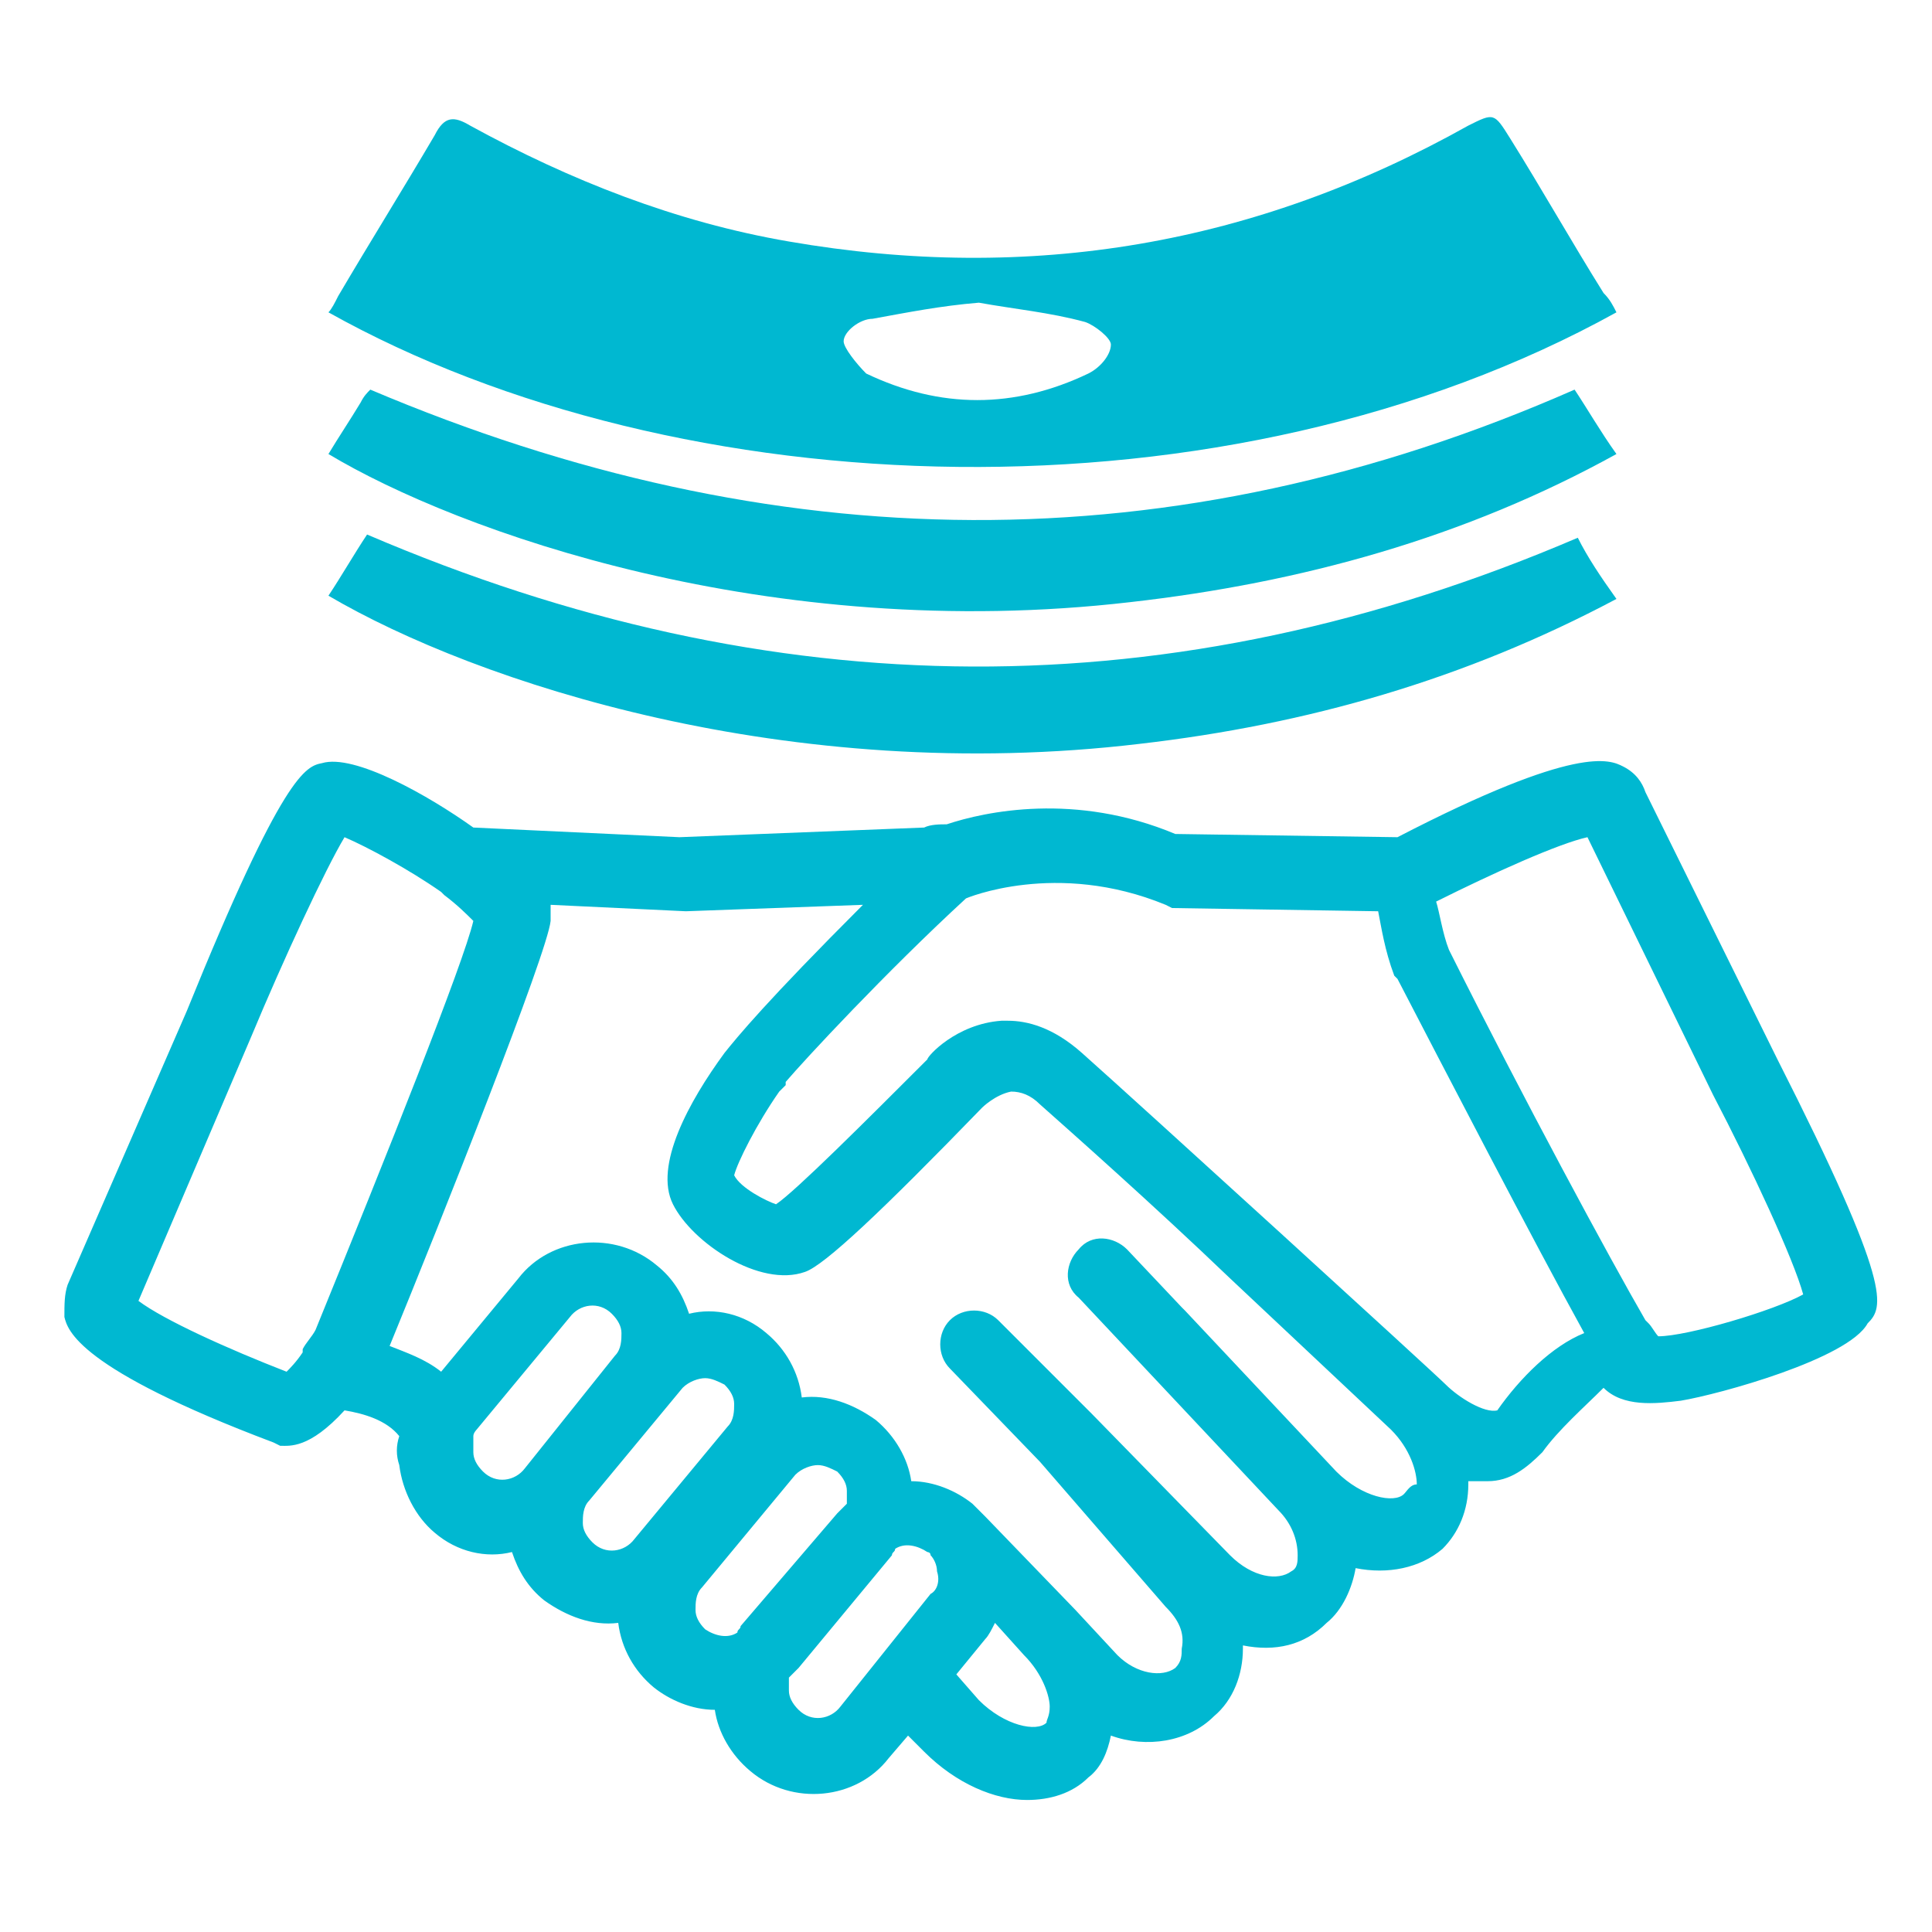 <?xml version="1.0" encoding="utf-8"?>
<!-- Generator: Adobe Illustrator 23.0.3, SVG Export Plug-In . SVG Version: 6.00 Build 0)  -->
<svg version="1.1" id="Calque_1" xmlns="http://www.w3.org/2000/svg" xmlns:xlink="http://www.w3.org/1999/xlink" x="0px" y="0px"
	 width="60px" height="60px" viewBox="0 0 60 60" style="enable-background:new 0 0 60 60;" xml:space="preserve">
<style type="text/css">
	.st0{fill:#00b8d1;}
</style>
<g>
	<path class="st0" d="M55.2,32.9l-4.1-8.3c-0.1-0.3-0.3-0.6-0.7-0.8c-0.4-0.2-1.4-0.7-7,2.2l-6.9-0.1c-3.1-1.3-5.9-0.7-7.1-0.3
		c-0.2,0-0.5,0-0.7,0.1L21.1,26l-6.4-0.3c-1.4-1-3.7-2.3-4.7-2c-0.5,0.1-1.2,0.3-4.2,7.7l-3.7,8.5C2,40.2,2,40.5,2,40.9
		c0.1,0.4,0.4,1.6,6.5,3.9l0.2,0.1c0.3,0,0.9,0.1,2-1.1c0.6,0.1,1.3,0.3,1.7,0.8c-0.1,0.3-0.1,0.6,0,0.9c0.1,0.8,0.5,1.6,1.1,2.1
		c0.7,0.6,1.6,0.8,2.4,0.6c0.2,0.6,0.5,1.1,1,1.5c0.7,0.5,1.5,0.8,2.3,0.7c0.1,0.8,0.5,1.5,1.1,2c0.5,0.4,1.2,0.7,1.9,0.7
		c0.1,0.7,0.5,1.4,1.1,1.9c1.3,1.1,3.3,0.9,4.3-0.4l0.6-0.7l0.5,0.5c1,1,2.2,1.5,3.2,1.5c0.7,0,1.4-0.2,1.9-0.7
		c0.4-0.3,0.6-0.8,0.7-1.3c1.1,0.4,2.4,0.2,3.2-0.6c0.6-0.5,0.9-1.3,0.9-2.1c0,0,0,0,0-0.1c1,0.2,1.9,0,2.6-0.7
		c0.5-0.4,0.8-1.1,0.9-1.7c1,0.2,2,0,2.7-0.6c0.5-0.5,0.8-1.2,0.8-2c0,0,0,0,0-0.1c0.2,0,0.4,0,0.6,0c0.7,0,1.2-0.4,1.7-0.9
		c0.5-0.7,1.3-1.4,1.9-2c0,0,0,0,0,0c0.6,0.6,1.6,0.5,2.4,0.4c1.2-0.2,5.2-1.3,5.8-2.4C58.5,40.6,58.8,40,55.2,32.9z M9.8,41.3
		c-0.1,0.2-0.3,0.4-0.4,0.6c0,0,0,0,0,0.1c-0.2,0.3-0.4,0.5-0.5,0.6c-1.8-0.7-3.8-1.6-4.6-2.2l3.5-8.2l0,0c1-2.4,2.3-5.2,2.9-6.2
		c0.7,0.3,2,1,3,1.7c0,0,0.1,0.1,0.1,0.1c0.4,0.3,0.7,0.6,0.9,0.8C14.4,29.9,12,35.9,9.8,41.3z M16.3,45.6c-0.3,0.4-0.9,0.5-1.3,0.1
		c-0.2-0.2-0.3-0.4-0.3-0.6c0-0.1,0-0.3,0-0.4c0,0,0,0,0-0.1c0-0.1,0.1-0.2,0.1-0.2l2.9-3.5c0.3-0.4,0.9-0.5,1.3-0.1
		c0.2,0.2,0.3,0.4,0.3,0.6c0,0.2,0,0.5-0.2,0.7L16.3,45.6z M19.7,47.8L19.7,47.8c-0.3,0.4-0.9,0.5-1.3,0.1c-0.2-0.2-0.3-0.4-0.3-0.6
		c0-0.2,0-0.5,0.2-0.7l2.9-3.5c0.2-0.2,0.5-0.3,0.7-0.3c0.2,0,0.4,0.1,0.6,0.2c0.2,0.2,0.3,0.4,0.3,0.6c0,0.2,0,0.5-0.2,0.7
		L19.7,47.8z M23,50.5c0,0.1-0.1,0.1-0.1,0.2c-0.3,0.2-0.7,0.1-1-0.1c-0.2-0.2-0.3-0.4-0.3-0.6c0-0.2,0-0.5,0.2-0.7l2.9-3.5
		c0.2-0.2,0.5-0.3,0.7-0.3c0.2,0,0.4,0.1,0.6,0.2c0.2,0.2,0.3,0.4,0.3,0.6c0,0.1,0,0.3,0,0.4c-0.1,0.1-0.2,0.2-0.3,0.3L23,50.5z
		 M28.9,49.5L26.1,53c-0.3,0.4-0.9,0.5-1.3,0.1c-0.2-0.2-0.3-0.4-0.3-0.6c0-0.1,0-0.3,0-0.4c0.1-0.1,0.2-0.2,0.3-0.3l2.9-3.5
		c0-0.1,0.1-0.1,0.1-0.2c0.3-0.2,0.7-0.1,1,0.1c0,0,0.1,0,0.1,0.1c0,0,0,0,0,0l0,0c0.1,0.1,0.2,0.3,0.2,0.5
		C29.2,49.1,29.1,49.4,28.9,49.5z M32.5,53.5c-0.3,0.3-1.3,0.1-2.1-0.7L29.7,52l0.9-1.1c0.1-0.1,0.2-0.3,0.3-0.5l0.9,1
		c0.6,0.6,0.8,1.3,0.8,1.6C32.6,53.3,32.5,53.4,32.5,53.5z M43.6,46.4c-0.3,0.3-1.3,0.1-2.1-0.7l-4.7-5c0,0-0.1-0.1-0.1-0.1
		l-1.7-1.8c-0.4-0.4-1.1-0.5-1.5,0c-0.4,0.4-0.5,1.1,0,1.5l6.2,6.6c0.4,0.4,0.6,0.9,0.6,1.4c0,0.2,0,0.4-0.2,0.5
		c-0.4,0.3-1.2,0.2-1.9-0.5l-4.3-4.4c0,0,0,0,0,0L31,41c-0.4-0.4-1.1-0.4-1.5,0c-0.4,0.4-0.4,1.1,0,1.5l2.8,2.9l3.9,4.5
		c0.4,0.4,0.6,0.8,0.5,1.3c0,0.2,0,0.4-0.2,0.6c-0.4,0.3-1.2,0.2-1.8-0.4L33.4,50c0,0,0,0,0,0c0,0,0,0,0,0l-2.8-2.9
		c-0.1-0.1-0.2-0.2-0.4-0.4c-0.5-0.4-1.2-0.7-1.9-0.7c-0.1-0.7-0.5-1.4-1.1-1.9c-0.7-0.5-1.5-0.8-2.3-0.7c-0.1-0.8-0.5-1.5-1.1-2
		c-0.7-0.6-1.6-0.8-2.4-0.6c-0.2-0.6-0.5-1.1-1-1.5c-1.3-1.1-3.3-0.9-4.3,0.4l-2.4,2.9c-0.5-0.4-1.1-0.6-1.6-0.8
		c1.6-3.9,4.9-12.2,5-13.2c0-0.2,0-0.3,0-0.5l4.2,0.2l5.5-0.2c-3,3-3.9,4.1-4.3,4.6c-1.1,1.5-2.2,3.5-1.6,4.7
		c0.6,1.2,2.7,2.6,4.1,2.1c0.6-0.2,2.4-1.9,5.5-5.1c0,0,0.4-0.4,0.9-0.5c0.3,0,0.6,0.1,0.9,0.4c0.9,0.8,3.5,3.1,5.9,5.4c0,0,0,0,0,0
		l5,4.7c0.6,0.6,0.8,1.3,0.8,1.7C43.8,46.1,43.7,46.3,43.6,46.4z M46.5,43.8C46.4,43.8,46.4,43.8,46.5,43.8
		c-0.4,0.1-1.2-0.4-1.6-0.8c-0.4-0.4-9.5-8.7-11.3-10.3c-0.9-0.8-1.7-1-2.3-1c-0.1,0-0.2,0-0.2,0c-1.4,0.1-2.3,1.1-2.3,1.2
		c-1.9,1.9-4.1,4.1-4.7,4.5c-0.3-0.1-1.1-0.5-1.3-0.9c0.1-0.4,0.7-1.6,1.4-2.6l0.2-0.2l0-0.1c0.6-0.7,3.1-3.4,5.6-5.7l0,0
		c0,0,2.8-1.2,6.2,0.2l0.2,0.1l6.4,0.1c0.1,0.5,0.2,1.2,0.5,2l0.1,0.1c1.4,2.7,4.2,8.1,5.8,11C48.2,41.8,47.2,42.8,46.5,43.8z
		 M51.5,41.5c-0.1-0.1-0.2-0.3-0.3-0.4c0,0-0.1-0.1-0.1-0.1c-1.1-1.9-3.8-6.9-6.1-11.5c-0.2-0.5-0.3-1.2-0.4-1.5
		c1.8-0.9,3.8-1.8,4.7-2l3.9,8l0,0c1.2,2.3,2.5,5.1,2.8,6.2C55.1,40.7,52.4,41.5,51.5,41.5z"/>
</g>
<g>
	<path class="st0" d="M50.2,9.7c-0.1-0.2-0.2-0.4-0.4-0.6c-1-1.6-1.9-3.2-2.9-4.8c-0.5-0.8-0.5-0.8-1.3-0.4C39,7.6,32,8.8,24.5,7.5
		c-3.5-0.6-6.8-1.9-9.9-3.6c-0.5-0.3-0.8-0.3-1.1,0.3c-1,1.7-2,3.3-3,5c-0.1,0.2-0.2,0.4-0.3,0.5C21.1,15.8,38.1,16.4,50.2,9.7z
		 M26.2,10.6c0-0.3,0.5-0.7,0.9-0.7c1.1-0.2,2.1-0.4,3.3-0.5c1.1,0.2,2.2,0.3,3.3,0.6c0.3,0.1,0.8,0.5,0.8,0.7
		c0,0.3-0.3,0.7-0.7,0.9c-2.3,1.1-4.6,1.1-6.9,0C26.6,11.3,26.2,10.8,26.2,10.6z"/>
</g>
<g>
	<path class="st0" d="M35.1,18.7c5.3-0.6,10.4-2,15.1-4.6c-0.5-0.7-0.9-1.4-1.3-2c-12.5,5.5-24.9,5.3-37.4,0
		c-0.1,0.1-0.2,0.2-0.3,0.4c-0.3,0.5-0.7,1.1-1,1.6C14.2,16.5,23.9,20,35.1,18.7z"/>
</g>
<g>
	<path class="st0" d="M11.4,16.6c-0.4,0.6-0.8,1.3-1.2,1.9c4.6,2.7,14.3,5.9,25.2,4.6c5.2-0.6,10.1-2,14.8-4.5
		c-0.5-0.7-0.9-1.3-1.2-1.9C36.4,22.1,24,22,11.4,16.6z"/>
</g>
</svg>
